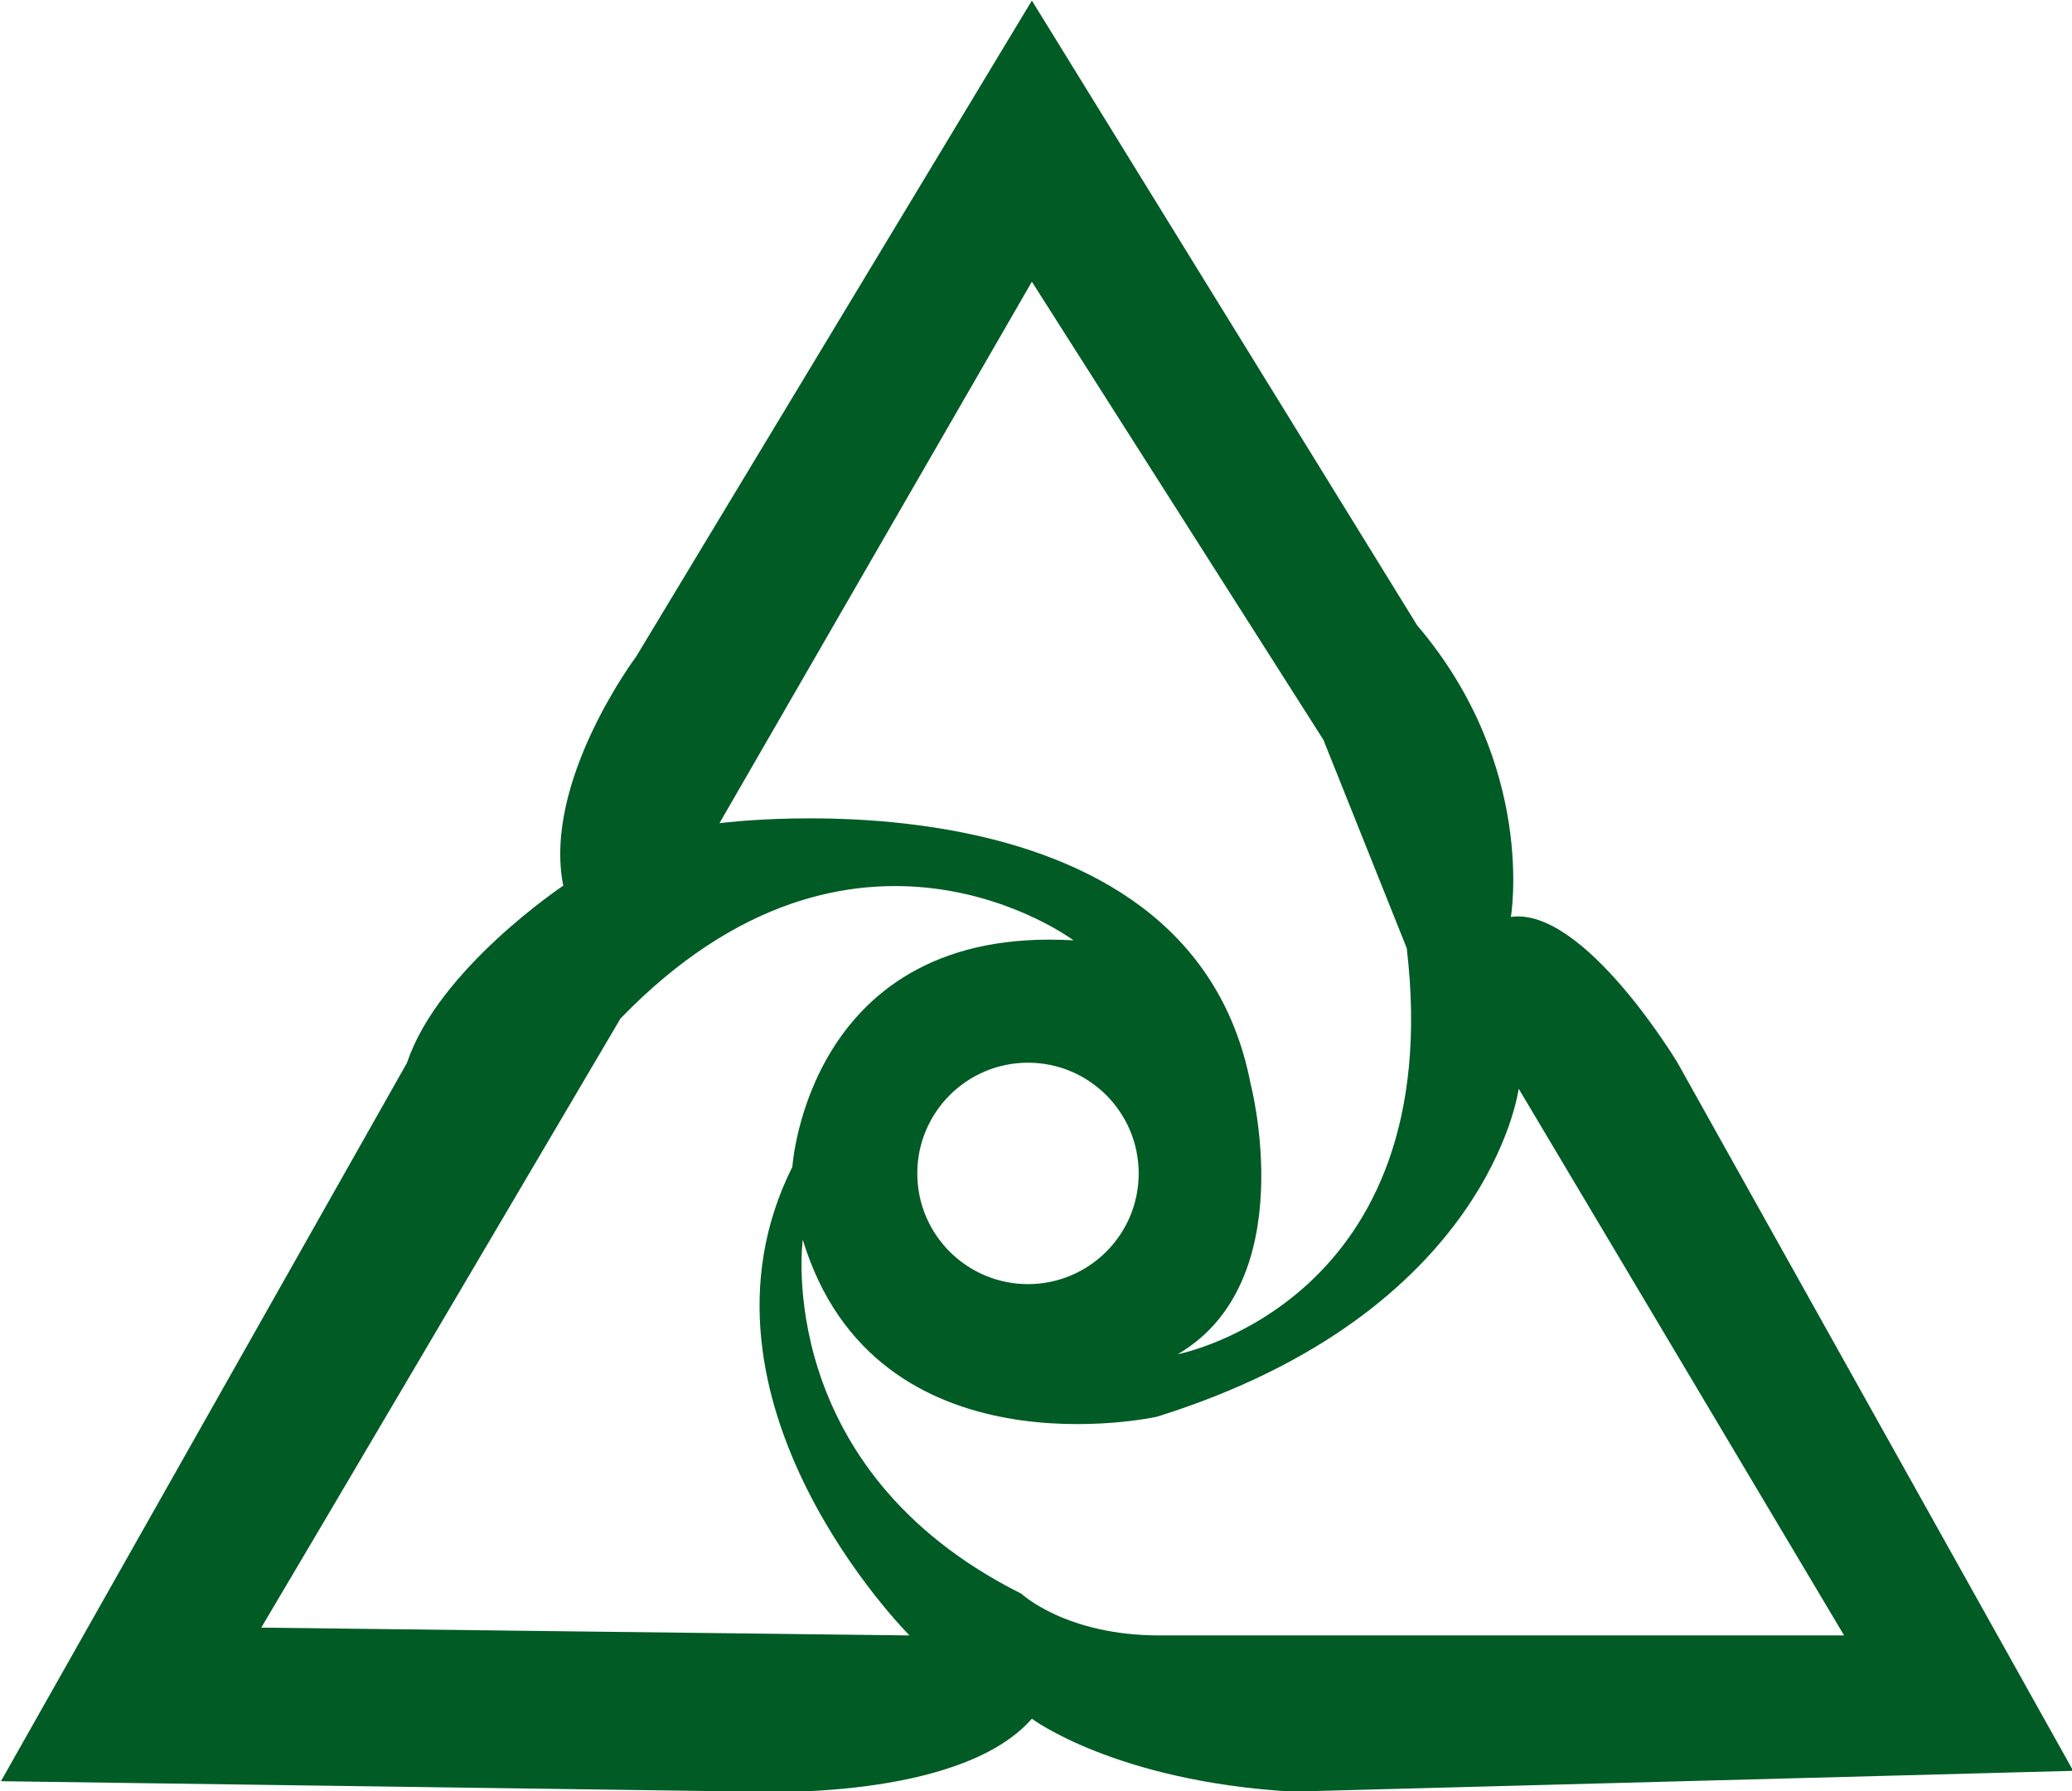 
<svg xmlns="http://www.w3.org/2000/svg" width="347.012pt" height="300pt" viewBox="0 0 347.012 300" fill-rule="evenodd" version="1.1" id="svg8">
  
  <defs id="defs12"></defs>
  
  <g id="g37" transform="translate(-177.802,-489.09)">
    <g id="g19" transform="matrix(3.488,0,0,3.488,-1077.881,-259.805)" style="fill:#015b25;fill-opacity:1">
      <path style="fill:#015b25;fill-opacity:1;stroke:none" d="m 428.046,244.733 c 5.75,6.75 4.5,14 4.5,14 3.5,-0.5 8,6.999 8,6.999 l 19,34.002 -37.5,0.999 c -8.5,-0.501 -12.5,-3.501 -12.5,-3.501 -3.5,4.001 -13.5,3.501 -13.5,3.501 l -36,-0.501 19.5,-34.5 c 1.5,-4.5 7.5,-8.499 7.5,-8.499 -1.001,-5 3.5,-11 3.5,-11 l 19,-31.5 z m -18.5,-16.5 -15,26 c 0,0 22.5,-2.999 25.5,12.501 0,0 2.5,9.498 -3.5,12.999 0,0 12.999,-2.499 11,-19.5 l -4,-10 z m 23.375,38.75 c 0,0 -1.375,10.749 -17.375,15.75 0,0 -13.5,3 -17,-8.499 0,0 -1.5,10.998 10.5,16.998 0,0 2.125,2.001 6.625,2.001 h 32.875 z m -21.375,-7.125 c 0,0 -10.5,-7.875 -21.75,3.75 0,0 -16.125,27.375 -17.25,29.25 l 31.125,0.375 c 0,0 -11.25,-11.25 -5.625,-22.5 0,0 0.75,-11.625 13.5,-10.875 z m -2.185,5.875 c -2.936,0 -5.316,2.381 -5.316,5.317 0,2.933 2.38,5.314 5.316,5.314 2.934,0 5.314,-2.381 5.314,-5.314 0,-2.936 -2.38,-5.317 -5.314,-5.317 z" id="path4"></path>
    </g>
  </g>
</svg>

